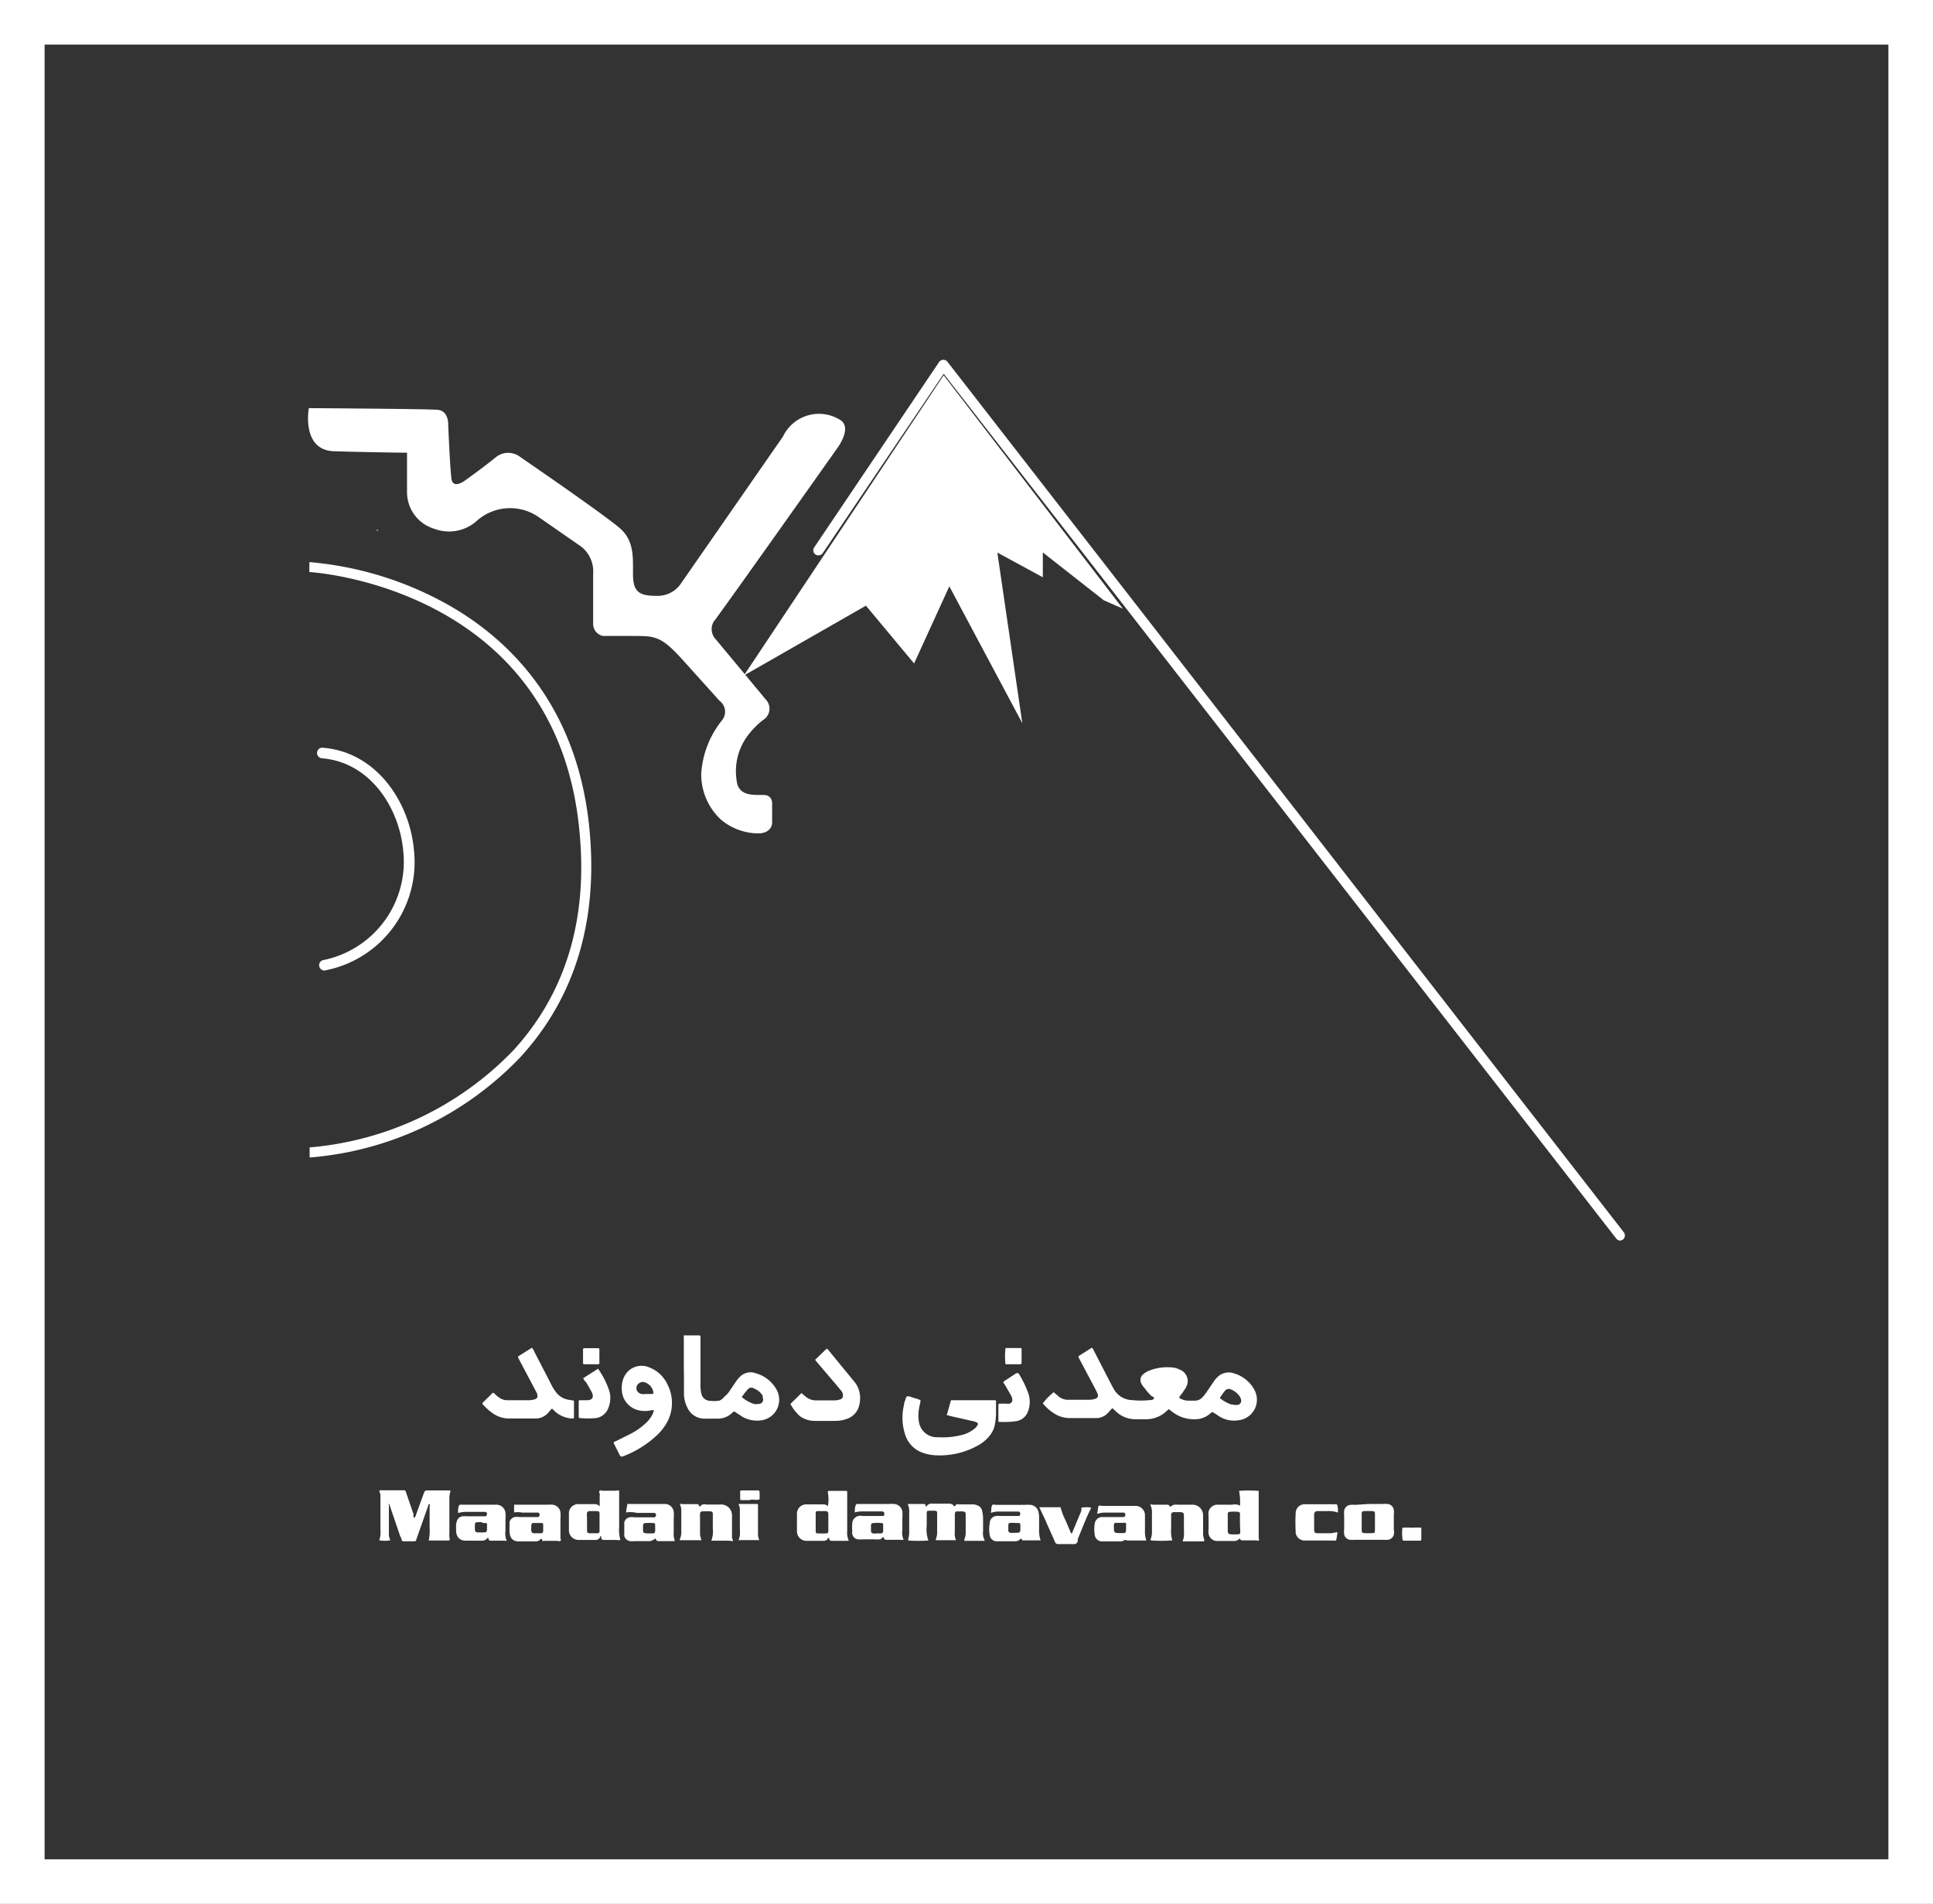 <svg xmlns="http://www.w3.org/2000/svg" viewBox="0 0 130.03 128.1"><rect x="0" y="0" width="130.03" height="128.1" fill="#333333" stroke="none"/><defs><style>.cls-1{fill:none;stroke:#fff;stroke-miterlimit:10;stroke-width:3px;}.cls-2{fill:#fff;}</style></defs><title>Asset 24</title><g id="Layer_2" data-name="Layer 2"><g id="Layer_1-2" data-name="Layer 1"><rect class="cls-1" x="1.5" y="1.5" width="127.03" height="125.1"/><path class="cls-2" d="M81.54,95l-.22.18a1.53,1.53,0,0,1-.87.31,2.41,2.41,0,0,1-1.62-.52l-.21-.16-.19.17a2,2,0,0,1-1.33.51h-.72A1.91,1.91,0,0,1,75,94.9l-.18-.16c-.08.1-.17.19-.25.28a1.1,1.1,0,0,1-.74.39l-.57,0c-.42,0-.85,0-1.28,0a1.92,1.92,0,0,1-1.1-.33,3.08,3.08,0,0,1-.73-.66,4.23,4.23,0,0,1,.73-.75l.28.24a1,1,0,0,0,.75.27c.43,0,.86,0,1.29,0a1.4,1.4,0,0,0,.45-.06.23.23,0,0,0,.18-.34,1.89,1.89,0,0,0-.11-.25l-1.06-2-.09-.17a.1.1,0,0,1,0-.13l.87-.55a.35.35,0,0,1,.14.19l1.14,2.21c.07.14.15.28.23.42a1.43,1.43,0,0,0,1.2.7,5.36,5.36,0,0,0,1.2,0c.09,0,.21,0,.27-.1s-.13-.14-.2-.2A5.33,5.33,0,0,1,77,93.4a1.36,1.36,0,0,1-.24-.35.49.49,0,0,1,.12-.57,1.46,1.46,0,0,1,.33-.22A3.31,3.31,0,0,1,78.77,92a1.46,1.46,0,0,1,.61.16.82.82,0,0,1,.4,1.18.76.76,0,0,1-.12.19q-.1.17-.21.3c-.17.22-.18.23.11.34a1.09,1.09,0,0,0,.4.07h.4a.69.69,0,0,0,.49-.19,2.69,2.69,0,0,0,.27-.32l.51-.75a2.09,2.09,0,0,1,.23-.29A1.08,1.08,0,0,1,83,92.4a2.3,2.3,0,0,1,1.37,1.09,1.39,1.39,0,0,1-1,2.06,1.9,1.9,0,0,1-1.3-.22l-.38-.25Zm1.56-.47.12,0a.29.29,0,0,0,.25-.41.77.77,0,0,0-.07-.16,1.33,1.33,0,0,0-.58-.47.33.33,0,0,0-.43.1c-.11.13-.2.27-.3.41a.07.07,0,0,0,0,.09,2.49,2.49,0,0,0,.71.4Z"/><path class="cls-2" d="M46,91.88v-1.8a1.77,1.77,0,0,1,0-.23.06.06,0,0,1,.06,0H47c.1,0,.12,0,.12.11v3.21a2.37,2.37,0,0,0,.06.59.6.6,0,0,0,.49.48,2.43,2.43,0,0,0,.71,0A.67.67,0,0,0,48.7,94,2.08,2.08,0,0,0,49,93.7l.51-.75a1.56,1.56,0,0,1,.23-.28,1,1,0,0,1,1.11-.27,2.29,2.29,0,0,1,1.39,1.1,1.4,1.4,0,0,1-1,2.06,2,2,0,0,1-1.32-.25L49.45,95a.09.09,0,0,0-.13,0l-.17.15a1.37,1.37,0,0,1-.84.3h-.89a1.26,1.26,0,0,1-1.19-.76,2.07,2.07,0,0,1-.22-.87c0-.35,0-.69,0-1ZM49.9,94a2.43,2.43,0,0,0,.81.46.8.8,0,0,0,.31,0c.26,0,.38-.22.28-.46a.31.31,0,0,0,0-.1,1.18,1.18,0,0,0-.58-.48.32.32,0,0,0-.45.1A3.84,3.84,0,0,0,49.9,94Z"/><path class="cls-2" d="M61.92,94.21c0,.19-.08.38-.1.57a2.59,2.59,0,0,0,0,.92,1.23,1.23,0,0,0,1.1,1l.22,0a5.11,5.11,0,0,0,1.7-.19,2.19,2.19,0,0,0,.72-.39.72.72,0,0,0,.18-.21.13.13,0,0,0,0-.19,1.17,1.17,0,0,0-.24-.09L64,95.29l-.31-.08.28-1h2.93c.07,0,.1,0,.1.1s0,.42,0,.62a4.26,4.26,0,0,1-.07.87,1.63,1.63,0,0,1-.3.72,2.56,2.56,0,0,1-.75.68,5.26,5.26,0,0,1-2.8.72,3.1,3.1,0,0,1-1-.17,1.9,1.9,0,0,1-1.19-1.22,3.65,3.65,0,0,1-.08-2c0-.14.07-.27.11-.41s.08-.21.26-.16l.41.13A1.25,1.25,0,0,1,61.92,94.21Z"/><path class="cls-2" d="M27.85,102.13c.11-.06.11-.16.14-.23l.51-1.4a1.11,1.11,0,0,1,.07-.16s0,0,.08-.06H30.2l.08,0a.12.12,0,0,1,0,.13,1.49,1.49,0,0,0-.05.36c0,.79,0,1.58,0,2.37a1.37,1.37,0,0,0,0,.28c.05.23.05.23-.2.23H29c-.05,0-.11,0-.16,0v0a3.31,3.31,0,0,0,.06-.89v-1.38a.41.41,0,0,0,0-.19c-.09,0-.09.11-.11.17-.25.69-.49,1.39-.74,2.09-.1.27,0,.25-.36.25h-.55a.11.11,0,0,1-.12-.08c0-.1-.07-.2-.11-.29-.22-.66-.45-1.31-.68-2a.23.23,0,0,0-.07-.15c-.06,0,0,0,0,.08,0,.65,0,1.29,0,1.94a.91.91,0,0,0,.1.43,1.8,1.8,0,0,1-.75,0,1.69,1.69,0,0,0,.08-.74c0-.7,0-1.41,0-2.11a.76.76,0,0,0-.08-.45.09.09,0,0,1,.1-.06h1.52c.13,0,.14,0,.18.13l.51,1.49C27.79,102,27.82,102.05,27.85,102.13Z"/><path class="cls-2" d="M41.27,97.07c.07-.09.16-.1.23-.14l.92-.46a4.32,4.32,0,0,0,1-.7,1.94,1.94,0,0,0,.44-.55,1.09,1.09,0,0,0,.13-.34s-.11,0-.16,0a1.83,1.83,0,0,1-.9,0,1.45,1.45,0,0,1-1.08-1.16,2,2,0,0,1,0-.65,1.46,1.46,0,0,1,.31-.71A1.3,1.3,0,0,1,43.67,92a2.22,2.22,0,0,1,1.22,1.13,2.72,2.72,0,0,1-.06,2.64,3.73,3.73,0,0,1-.74.89A6.93,6.93,0,0,1,41.87,98c-.1,0-.12,0-.17-.07C41.55,97.63,41.41,97.35,41.27,97.07Zm2.26-3.28.34,0c.07,0,.09-.05.08-.12a.84.84,0,0,0-.69-.69.47.47,0,0,0-.42.26.41.41,0,0,0,.07.42.56.56,0,0,0,.3.14Z"/><path class="cls-2" d="M35.78,90.68a.66.66,0,0,1,.16.26c.38.74.77,1.48,1.15,2.23a2.85,2.85,0,0,0,.33.52,1.28,1.28,0,0,0,.84.49l.35.06v1.07c0,.12,0,.14-.16.13A1.93,1.93,0,0,1,37.37,95l-.24-.23c-.09.1-.17.18-.24.27a1.13,1.13,0,0,1-.8.4l-.57,0c-.4,0-.81,0-1.22,0a1.91,1.91,0,0,1-1.18-.37,3.78,3.78,0,0,1-.63-.57.08.08,0,0,1,0-.14l.66-.65c.09,0,.12.07.17.11a2.1,2.1,0,0,0,.33.26.91.91,0,0,0,.46.13h1.46a1.23,1.23,0,0,0,.42-.07.22.22,0,0,0,.15-.31c0-.09-.08-.19-.12-.28l-1.06-2-.09-.18a.1.1,0,0,1,0-.12Z"/><path class="cls-2" d="M61.06,101.19h1.1c.1,0,.09.08.11.14s0,.06.07,0a.36.36,0,0,1,.34-.16h1.11a.46.46,0,0,1,.28.06c.05,0,.07.13.14.11s.08-.08.12-.12a.22.22,0,0,1,.16,0h1a.71.71,0,0,1,.24.06.5.5,0,0,1,.34.39,2.42,2.42,0,0,1,.06.47c0,.29,0,.58,0,.87a1,1,0,0,0,.1.61s0,0,0,.05H64.87s0-.06,0-.09a1.16,1.16,0,0,0,.09-.49v-1.21c0-.13-.07-.18-.2-.19h-.28c-.2,0-.24,0-.25.23V103a1.88,1.88,0,0,0,0,.34,1.38,1.38,0,0,0,.08.29s0,0-.07,0c-.4,0-.79,0-1.19,0-.1,0-.13,0-.08-.12a1.1,1.1,0,0,0,.07-.44c0-.38,0-.76,0-1.15a1,1,0,0,0,0-.17.12.12,0,0,0-.12-.1,3.38,3.38,0,0,0-.45,0c-.08,0-.12,0-.13.13a.91.91,0,0,0,0,.17v.7a2.25,2.25,0,0,0,.11,1,10.13,10.13,0,0,1-1.35,0s0-.08,0-.13a1.3,1.3,0,0,0,.06-.44c0-.43,0-.86,0-1.29A1.24,1.24,0,0,0,61.06,101.19Z"/><path class="cls-2" d="M53.17,94.46l.74-.73.29.24a1.06,1.06,0,0,0,.73.25c.39,0,.78,0,1.17,0a1.08,1.08,0,0,0,.4-.06.26.26,0,0,0,.2-.32.43.43,0,0,0-.11-.26l-.21-.26-1.45-1.7a1.47,1.47,0,0,0-.1-.13v0s0,0,0,0l.77-.74c.09,0,.12.08.16.13l1.64,2a1.72,1.72,0,0,1,.45,1,1.93,1.93,0,0,1-.11.86,1.26,1.26,0,0,1-.76.72,2.29,2.29,0,0,1-.78.14c-.46,0-.91,0-1.37,0a1.73,1.73,0,0,1-1-.3A2.93,2.93,0,0,1,53.17,94.46Z"/><path class="cls-2" d="M83.41,101.31a3.69,3.69,0,0,0-.06-1,8.31,8.31,0,0,1,1.32,0c0,.06,0,.13,0,.21v2.58c0,.12,0,.24,0,.36s.08.13,0,.18-.11,0-.16,0h-.89c-.11,0-.18,0-.21-.14s0,0,0,0a.54.54,0,0,1-.48.18h-.8l-.31,0a.58.58,0,0,1-.52-.49,1.06,1.06,0,0,1,0-.31q0-.42,0-.84a1.24,1.24,0,0,1,0-.33.61.61,0,0,1,.54-.47h1.06A.66.66,0,0,1,83.41,101.31Zm0,1.13h0V102a1,1,0,0,0,0-.17.12.12,0,0,0-.11-.11,2.91,2.91,0,0,0-.59,0,.13.13,0,0,0-.12.11.59.59,0,0,0,0,.14v1s0,.08,0,.11.06.15.17.15a4,4,0,0,0,.49,0c.13,0,.18,0,.18-.17S83.41,102.63,83.41,102.44Z"/><path class="cls-2" d="M57.1,103.67h-.56c-.17,0-.35,0-.52,0s-.24,0-.24-.19c-.07,0-.09,0-.12.08a.3.3,0,0,1-.25.11h-1.2a.64.64,0,0,1-.6-.64c0-.39,0-.79,0-1.18a.62.62,0,0,1,.66-.63c.37,0,.75,0,1.12,0,.12,0,.12,0,.3.11a2.44,2.44,0,0,0,0-.9c0-.09,0-.12.06-.12H56.9c.06,0,.09,0,.09.08V103A1.31,1.31,0,0,0,57.1,103.67Zm-2.23-1.25c0,.19,0,.37,0,.56s.05.19.18.19a4,4,0,0,0,.49,0c.12,0,.18,0,.18-.17v-1.15a.17.17,0,0,0-.17-.18c-.17,0-.33,0-.49,0s-.19,0-.19.19S54.87,102.23,54.87,102.42Z"/><path class="cls-2" d="M40.34,101.35v-.65a1.23,1.23,0,0,0,0-.19c0-.07-.08-.15,0-.21s.12,0,.19,0h.91a.28.28,0,0,1,.21,0v2.43a2.63,2.63,0,0,0,.08.88.64.64,0,0,1-.27,0h-.77c-.15,0-.24,0-.25-.19s-.08,0-.11.07a.32.32,0,0,1-.25.12h-1.2a.65.65,0,0,1-.61-.63v-1a1.34,1.34,0,0,1,0-.2.62.62,0,0,1,.62-.58c.39,0,.78,0,1.17,0A.49.49,0,0,1,40.34,101.35Zm-.85,1.05h0V103c0,.11.06.16.17.16s.36,0,.53,0a.13.13,0,0,0,.14-.12.66.66,0,0,0,0-.14v-1.09c0-.09-.06-.14-.15-.14h-.54a.17.17,0,0,0-.16.17Z"/><path class="cls-2" d="M92.06,101.19H93a1.56,1.56,0,0,1,.31,0,.47.47,0,0,1,.45.4,1.05,1.05,0,0,1,0,.31c0,.33,0,.67,0,1a1.11,1.11,0,0,1,0,.36.48.48,0,0,1-.38.34,1.33,1.33,0,0,1-.28,0c-.67,0-1.33,0-2,0a1.33,1.33,0,0,1-.28,0,.45.45,0,0,1-.4-.38,1.49,1.49,0,0,1,0-.36V102a2.2,2.2,0,0,1,0-.36.47.47,0,0,1,.43-.39,1.72,1.72,0,0,1,.32,0Zm.43,1.25h0v-.57c0-.15,0-.19-.21-.2s-.32,0-.49,0-.18.06-.19.19a.65.65,0,0,0,0,.14v1c0,.1.06.15.17.15a4.86,4.86,0,0,0,.54,0c.13,0,.17,0,.18-.17Z"/><path class="cls-2" d="M77.11,103.65H76c-.06,0-.14,0-.16,0s-.15-.08-.24,0a.54.54,0,0,1-.31.06c-.33,0-.66,0-1,0l-.19,0a.5.5,0,0,1-.46-.44,2.42,2.42,0,0,1,0-.76.52.52,0,0,1,.45-.44h1.49c.08,0,.12-.07.12-.16a.13.13,0,0,0-.12-.14H74.36a1.59,1.59,0,0,0-.53.08c-.06,0,0-.1,0-.15l.06-.38a.41.41,0,0,1,.24,0h2.28a.64.64,0,0,1,.61.57c0,.13,0,.26,0,.39v.65A2,2,0,0,0,77.11,103.65Zm-1.68-1.19-.37,0c-.1,0-.12.05-.13.15a.45.45,0,0,0,0,.11c0,.41,0,.42.42.43s.4,0,.4-.39S75.79,102.47,75.43,102.46Z"/><path class="cls-2" d="M70,103.64l-.1,0h-1s-.11,0-.13,0c-.06-.2-.14-.08-.24,0a.52.52,0,0,1-.3.06c-.34,0-.67,0-1,0a1.81,1.81,0,0,1-.23,0,.47.47,0,0,1-.42-.4,2.21,2.21,0,0,1,0-.81A.48.48,0,0,1,67,102a1.32,1.32,0,0,1,.28,0h1.23c.09,0,.12-.07.12-.16a.13.13,0,0,0-.12-.14H67.19a1.51,1.51,0,0,0-.51.08c-.06,0,0-.1,0-.15s0-.26.07-.38a.38.38,0,0,1,.23,0h2a1.88,1.88,0,0,1,.34,0,.61.61,0,0,1,.53.45,1.73,1.73,0,0,1,.05.45v.7A2.12,2.12,0,0,0,70,103.64Zm-1.7-1.17a1.54,1.54,0,0,0-.37,0,.11.11,0,0,0-.1.11c0,.13,0,.26,0,.39a.15.15,0,0,0,.16.16,1.27,1.27,0,0,0,.28,0c.36,0,.37,0,.37-.36S68.65,102.48,68.26,102.47Z"/><path class="cls-2" d="M32.84,103.42a.49.49,0,0,1-.46.24c-.36,0-.71,0-1.06,0s-.62-.21-.64-.66v-.39a1,1,0,0,1,.05-.25.45.45,0,0,1,.38-.34,1.55,1.55,0,0,1,.31,0h1.22c.08,0,.12-.08.12-.17a.14.14,0,0,0-.12-.13H31.35a2.08,2.08,0,0,0-.54.08c0-.18,0-.33.06-.49a.1.1,0,0,1,.08-.07H33.4a.61.61,0,0,1,.6.54,2,2,0,0,1,0,.42q0,.41,0,.81a1.29,1.29,0,0,0,.08.65.13.13,0,0,1-.12,0c-.31,0-.63,0-.94,0C32.93,103.67,32.85,103.62,32.84,103.42Zm-.4-1a2,2,0,0,0-.34,0c-.11,0-.15.05-.15.16a1.82,1.82,0,0,0,0,.33.16.16,0,0,0,.17.19,3.38,3.38,0,0,0,.45,0c.13,0,.17,0,.19-.19v-.2C32.76,102.44,32.8,102.47,32.44,102.47Z"/><path class="cls-2" d="M34.59,101.76a2.55,2.55,0,0,1,0-.43.15.15,0,0,1,0-.09.07.07,0,0,1,.06,0h2.22a1.42,1.42,0,0,1,.29,0,.6.6,0,0,1,.54.5,2.12,2.12,0,0,1,0,.44v1c0,.1,0,.2,0,.3s.08.13,0,.19-.15,0-.23,0h-.86a.17.17,0,0,1-.13,0s0-.12-.07-.13-.08.07-.13.1a.55.55,0,0,1-.28.07c-.37,0-.74,0-1.11,0s-.59-.21-.61-.63a3.23,3.23,0,0,1,0-.44,1.84,1.84,0,0,1,0-.25.48.48,0,0,1,.33-.32,1.34,1.34,0,0,1,.34,0h1.23c.08,0,.12-.07.12-.16a.13.13,0,0,0-.11-.14H35.13A1.49,1.49,0,0,0,34.59,101.76Zm1.95,1.08v-.26a.1.1,0,0,0-.1-.11H36c-.24,0-.26,0-.26.29a.81.81,0,0,0,0,.22.17.17,0,0,0,.17.18c.16,0,.33,0,.49,0a.14.14,0,0,0,.14-.14A1.54,1.54,0,0,1,36.54,102.84Z"/><path class="cls-2" d="M42.12,101.76c0-.19.05-.33.07-.48s0-.09.09-.09h2.46a.6.6,0,0,1,.58.53,1.84,1.84,0,0,1,0,.41c0,.32,0,.64,0,1a1,1,0,0,0,.07.5c0,.08-.08.06-.12.06h-.89c-.2,0-.2,0-.3-.19a.62.62,0,0,1-.53.19h-.86a1.63,1.63,0,0,1-.31,0,.47.47,0,0,1-.38-.34.78.78,0,0,1,0-.22,4.17,4.17,0,0,1,0-.5.78.78,0,0,1,0-.22.45.45,0,0,1,.33-.32,1,1,0,0,1,.34,0H44a.14.14,0,0,0,.13-.15.14.14,0,0,0-.14-.15H42.83A1.8,1.8,0,0,0,42.12,101.76Zm1.55,1.41h.25c.09,0,.14-.06.15-.14s0-.32,0-.48a.08.08,0,0,0-.07-.07,3.22,3.22,0,0,0-.62,0c-.07,0-.12.06-.12.13a2.28,2.28,0,0,0,0,.37c0,.11,0,.16.17.18A1.76,1.76,0,0,0,43.67,103.17Z"/><path class="cls-2" d="M57.5,101.76c0-.19,0-.34.07-.5a.1.1,0,0,1,.08-.07h2.17a1.62,1.62,0,0,1,.31,0,.6.6,0,0,1,.57.5,2.3,2.3,0,0,1,0,.45c0,.26,0,.53,0,.79a1.27,1.27,0,0,0,.08.67.15.15,0,0,1-.12,0h-1c-.15,0-.15,0-.23-.18-.1,0-.13.13-.23.15a2.58,2.58,0,0,1-.4,0h-.74a2,2,0,0,1-.34,0,.44.44,0,0,1-.39-.36.58.58,0,0,1,0-.19,3.13,3.13,0,0,1,0-.53A.54.54,0,0,1,58,102h1.34c.1,0,.14,0,.15-.14a.16.16,0,0,0-.15-.17H58A1.76,1.76,0,0,0,57.5,101.76ZM59,103.17h.26a.15.15,0,0,0,.15-.14c0-.16,0-.32,0-.47a.08.08,0,0,0-.07-.08,2.58,2.58,0,0,0-.62,0c-.09,0-.12.06-.13.16V103c0,.11.06.16.18.18A1.62,1.62,0,0,0,59,103.17Z"/><path class="cls-2" d="M78.86,103.64a8.9,8.9,0,0,1-1.46,0s0-.06,0-.08a1.23,1.23,0,0,0,.09-.5V101.8a1.17,1.17,0,0,0-.11-.56.15.15,0,0,1,.14,0h.92c.18,0,.18,0,.28.15a.54.54,0,0,1,.48-.15h1a.71.71,0,0,1,.73.68c0,.1,0,.21,0,.31v.87a1.22,1.22,0,0,0,.08.5c0,.08,0,.11-.09.11-.43,0-.86,0-1.28,0l-.09,0a2.23,2.23,0,0,0,.09-.32,4.34,4.34,0,0,0,0-.51q0-.45,0-.9c0-.18-.05-.23-.23-.24h-.46a.17.17,0,0,0-.17.18c0,.11,0,.21,0,.31v.65A2,2,0,0,0,78.86,103.64Z"/><path class="cls-2" d="M47.19,103.63s0,0,0,0H45.8c-.06,0-.09,0-.06-.09a1.24,1.24,0,0,0,.09-.57v-1.1c0-.12,0-.24,0-.36a2.8,2.8,0,0,0-.09-.31.16.16,0,0,1,.14,0h.91c.19,0,.19,0,.27.18a1.25,1.25,0,0,1,.19-.15.46.46,0,0,1,.26,0h.91a.73.73,0,0,1,.82.74,2.62,2.62,0,0,1,0,.28c0,.29,0,.58,0,.87,0,.11,0,.23,0,.34s.1.14.06.2-.18,0-.27,0q-.51,0-1,0c-.06,0-.12,0-.18,0a1.75,1.75,0,0,0,.1-.82v-1c0-.09-.06-.15-.14-.15a5.42,5.42,0,0,0-.57,0c-.1,0-.15.07-.15.17a1,1,0,0,0,0,.17v.84c0,.14,0,.27,0,.4A2.49,2.49,0,0,0,47.19,103.63Z"/><path class="cls-2" d="M39.23,92.73l1-.64A5.6,5.6,0,0,1,41,93.63a1.78,1.78,0,0,1-.11,1.18,1.05,1.05,0,0,1-.78.6,5.57,5.57,0,0,1-1.08,0c-.06,0-.09,0-.1-.08v-1c0-.11,0-.12.14-.12h.43c.35,0,.47-.22.31-.53s-.26-.46-.39-.69C39.33,92.92,39.28,92.84,39.23,92.73Z"/><path class="cls-2" d="M90,101.77a1.82,1.82,0,0,0-.71-.1h-.68a.21.21,0,0,0-.21.22,1,1,0,0,0,0,.17c0,.27,0,.55,0,.82s.07.28.29.28.56,0,.83,0a2.84,2.84,0,0,0,.42-.08.33.33,0,0,1,0,.22c-.07.44,0,.35-.41.35s-1,0-1.48,0l-.34,0a.62.62,0,0,1-.55-.49.29.29,0,0,1,0-.09,11.1,11.1,0,0,1,0-1.29.6.6,0,0,1,.63-.57h2c.15,0,.16,0,.19.15S90,101.6,90,101.77Z"/><path class="cls-2" d="M49.68,103.64a2.23,2.23,0,0,0,.09-.32,4.34,4.34,0,0,0,0-.51v-1c0-.11,0-.22,0-.33a2.46,2.46,0,0,0-.09-.29s0,0,0,0h1.2c.1,0,.11,0,.11.11v1.64c0,.12,0,.24,0,.36a1.67,1.67,0,0,0,.08.32,0,0,0,0,1,0,0H49.76Z"/><path class="cls-2" d="M40.32,91.23v.45c0,.07,0,.11-.1.11h-.91c-.06,0-.09,0-.09-.08v-.93s0-.06.07-.07h.06c.28,0,.57,0,.85,0,.1,0,.12,0,.12.11s0,.28,0,.42Z"/><path class="cls-2" d="M67.64,91.79a4.42,4.42,0,0,1,0-1.09c.32,0,.65,0,1,0,.06,0,.08,0,.08.09q0,.45,0,.9a.09.09,0,0,1-.1.1Z"/><path class="cls-2" d="M95.61,102.79v.77a.09.09,0,0,1-.1.1H94.45a.1.1,0,0,1-.11-.09v-.06a2.9,2.9,0,0,1,0-.72,5,5,0,0,1,.67,0A3.53,3.53,0,0,1,95.61,102.79Z"/><path class="cls-2" d="M50.41,100.93H49.9c-.07,0-.11,0-.11-.1v-.45c0-.07,0-.1.11-.1H51a.08.08,0,0,1,.09.08,3.13,3.13,0,0,1,0,.53,1.39,1.39,0,0,1-.5,0Z"/><path class="cls-2" d="M25.37,35.62c.06,0,.06.08,0,.11A.11.11,0,0,1,25.37,35.62Z"/><path class="cls-2" d="M69.91,101.41h1.43a4.54,4.54,0,0,0,.34.89l.37.87c.09,0,.09-.09.11-.13l.51-1.22a.63.63,0,0,0,.07-.38,1.88,1.88,0,0,1,.67,0c-.35.68-.61,1.4-.91,2.11a.5.5,0,0,0,0,.13.26.26,0,0,1-.31.21c-.33,0-.65,0-1,0a.21.21,0,0,1-.22-.14c-.22-.51-.45-1-.67-1.52Z"/><path class="cls-2" d="M67.16,95.66a.13.13,0,0,1,0-.07V94.52s0-.08.08-.08h.43a.73.73,0,0,0,.25,0,.26.26,0,0,0,.18-.26.62.62,0,0,0-.09-.29l-.36-.63L67.48,93a1.1,1.1,0,0,1,.25-.19l.64-.42c.07,0,.1,0,.14,0a7,7,0,0,1,.65,1.32,1.79,1.79,0,0,1,0,1.23,1,1,0,0,1-.81.68A5.54,5.54,0,0,1,67.16,95.66Z"/><g id="layer1"><polygon class="cls-2" points="50.04 45.45 58.25 40.75 61.49 44.64 63.86 39.45 68.77 48.66 67.09 37.18 70.15 38.84 70.15 37.17 74.25 40.39 75.53 40.95 63.48 25.25 50.04 45.45 50.04 45.45"/><g id="path828"><path class="cls-2" d="M109,83.47a.37.37,0,0,1-.28-.14L63.48,25.15,55.35,37.21a.36.36,0,0,1-.49.1.34.34,0,0,1-.09-.48l8.4-12.47a.35.35,0,0,1,.28-.15.34.34,0,0,1,.29.14l45.49,58.56a.35.35,0,0,1-.06.49A.36.36,0,0,1,109,83.47Z"/></g><g id="path832"><path class="cls-2" d="M21.83,65.3a.36.36,0,0,1-.35-.27.35.35,0,0,1,.25-.43,6.75,6.75,0,0,0,5.39-7.39c-.27-2.88-2.23-5.93-5.46-6.19a.36.36,0,0,1-.33-.39.35.35,0,0,1,.39-.32c3.62.29,5.82,3.66,6.12,6.83a7.42,7.42,0,0,1-5.92,8.14Z"/></g><g id="path830"><path class="cls-2" d="M20.77,27.49s-.5,2.8,1.69,2.87,4.92.1,4.92.1v2.68a2.57,2.57,0,0,0,1.84,2.44A2.8,2.8,0,0,0,32,35.11a3.37,3.37,0,0,1,4.22-.33l2.88,2a2.12,2.12,0,0,1,.8,1.83c0,1.43,0,3.33,0,3.33a.83.83,0,0,0,.66.85l1.77,0c1.72,0,2.08-.08,3.64,1.66l2.43,2.7a.91.91,0,0,1,.18,1.3,6.36,6.36,0,0,0-1.41,3.62,4.16,4.16,0,0,0,1.32,3.07,3.93,3.93,0,0,0,2.64.93c.81-.08.8-.68.81-.67l0-1.28s.06-.6-.52-.63-1.77.17-1.87-1a4,4,0,0,1,.7-2.93,5.64,5.64,0,0,1,1.07-1.11.89.89,0,0,0,.17-1.41c-.7-.85-3.32-4-3.32-4A1,1,0,0,1,48,41.84c.59-.75,8.24-11.57,8.24-11.57s1.21-1.53.22-2.05a2.68,2.68,0,0,0-3.79,1.15l-6.94,10a1.9,1.9,0,0,1-1.55.72c-1,0-1.53-.16-1.59-1.19s.21-2.4-.88-3.35S35,30.75,35,30.75a1.32,1.32,0,0,0-1.63,0c-.8.66-2.13,1.61-2.13,1.61s-.77.56-.87-.14-.22-3.65-.22-3.65.05-.94-.73-1-8.63-.11-8.63-.11Z"/></g><g id="path873"><path class="cls-2" d="M20.83,77.88V77.2a21.5,21.5,0,0,0,13.73-6.56C38,66.86,39.52,62,39,56.16c-1.4-16.63-18-17.67-18.19-17.67v-.67a23,23,0,0,1,9.24,2.82c4,2.23,8.9,6.72,9.63,15.46.51,6-1.05,11.06-4.65,15A22,22,0,0,1,20.83,77.88Z"/></g></g></g></g></svg>